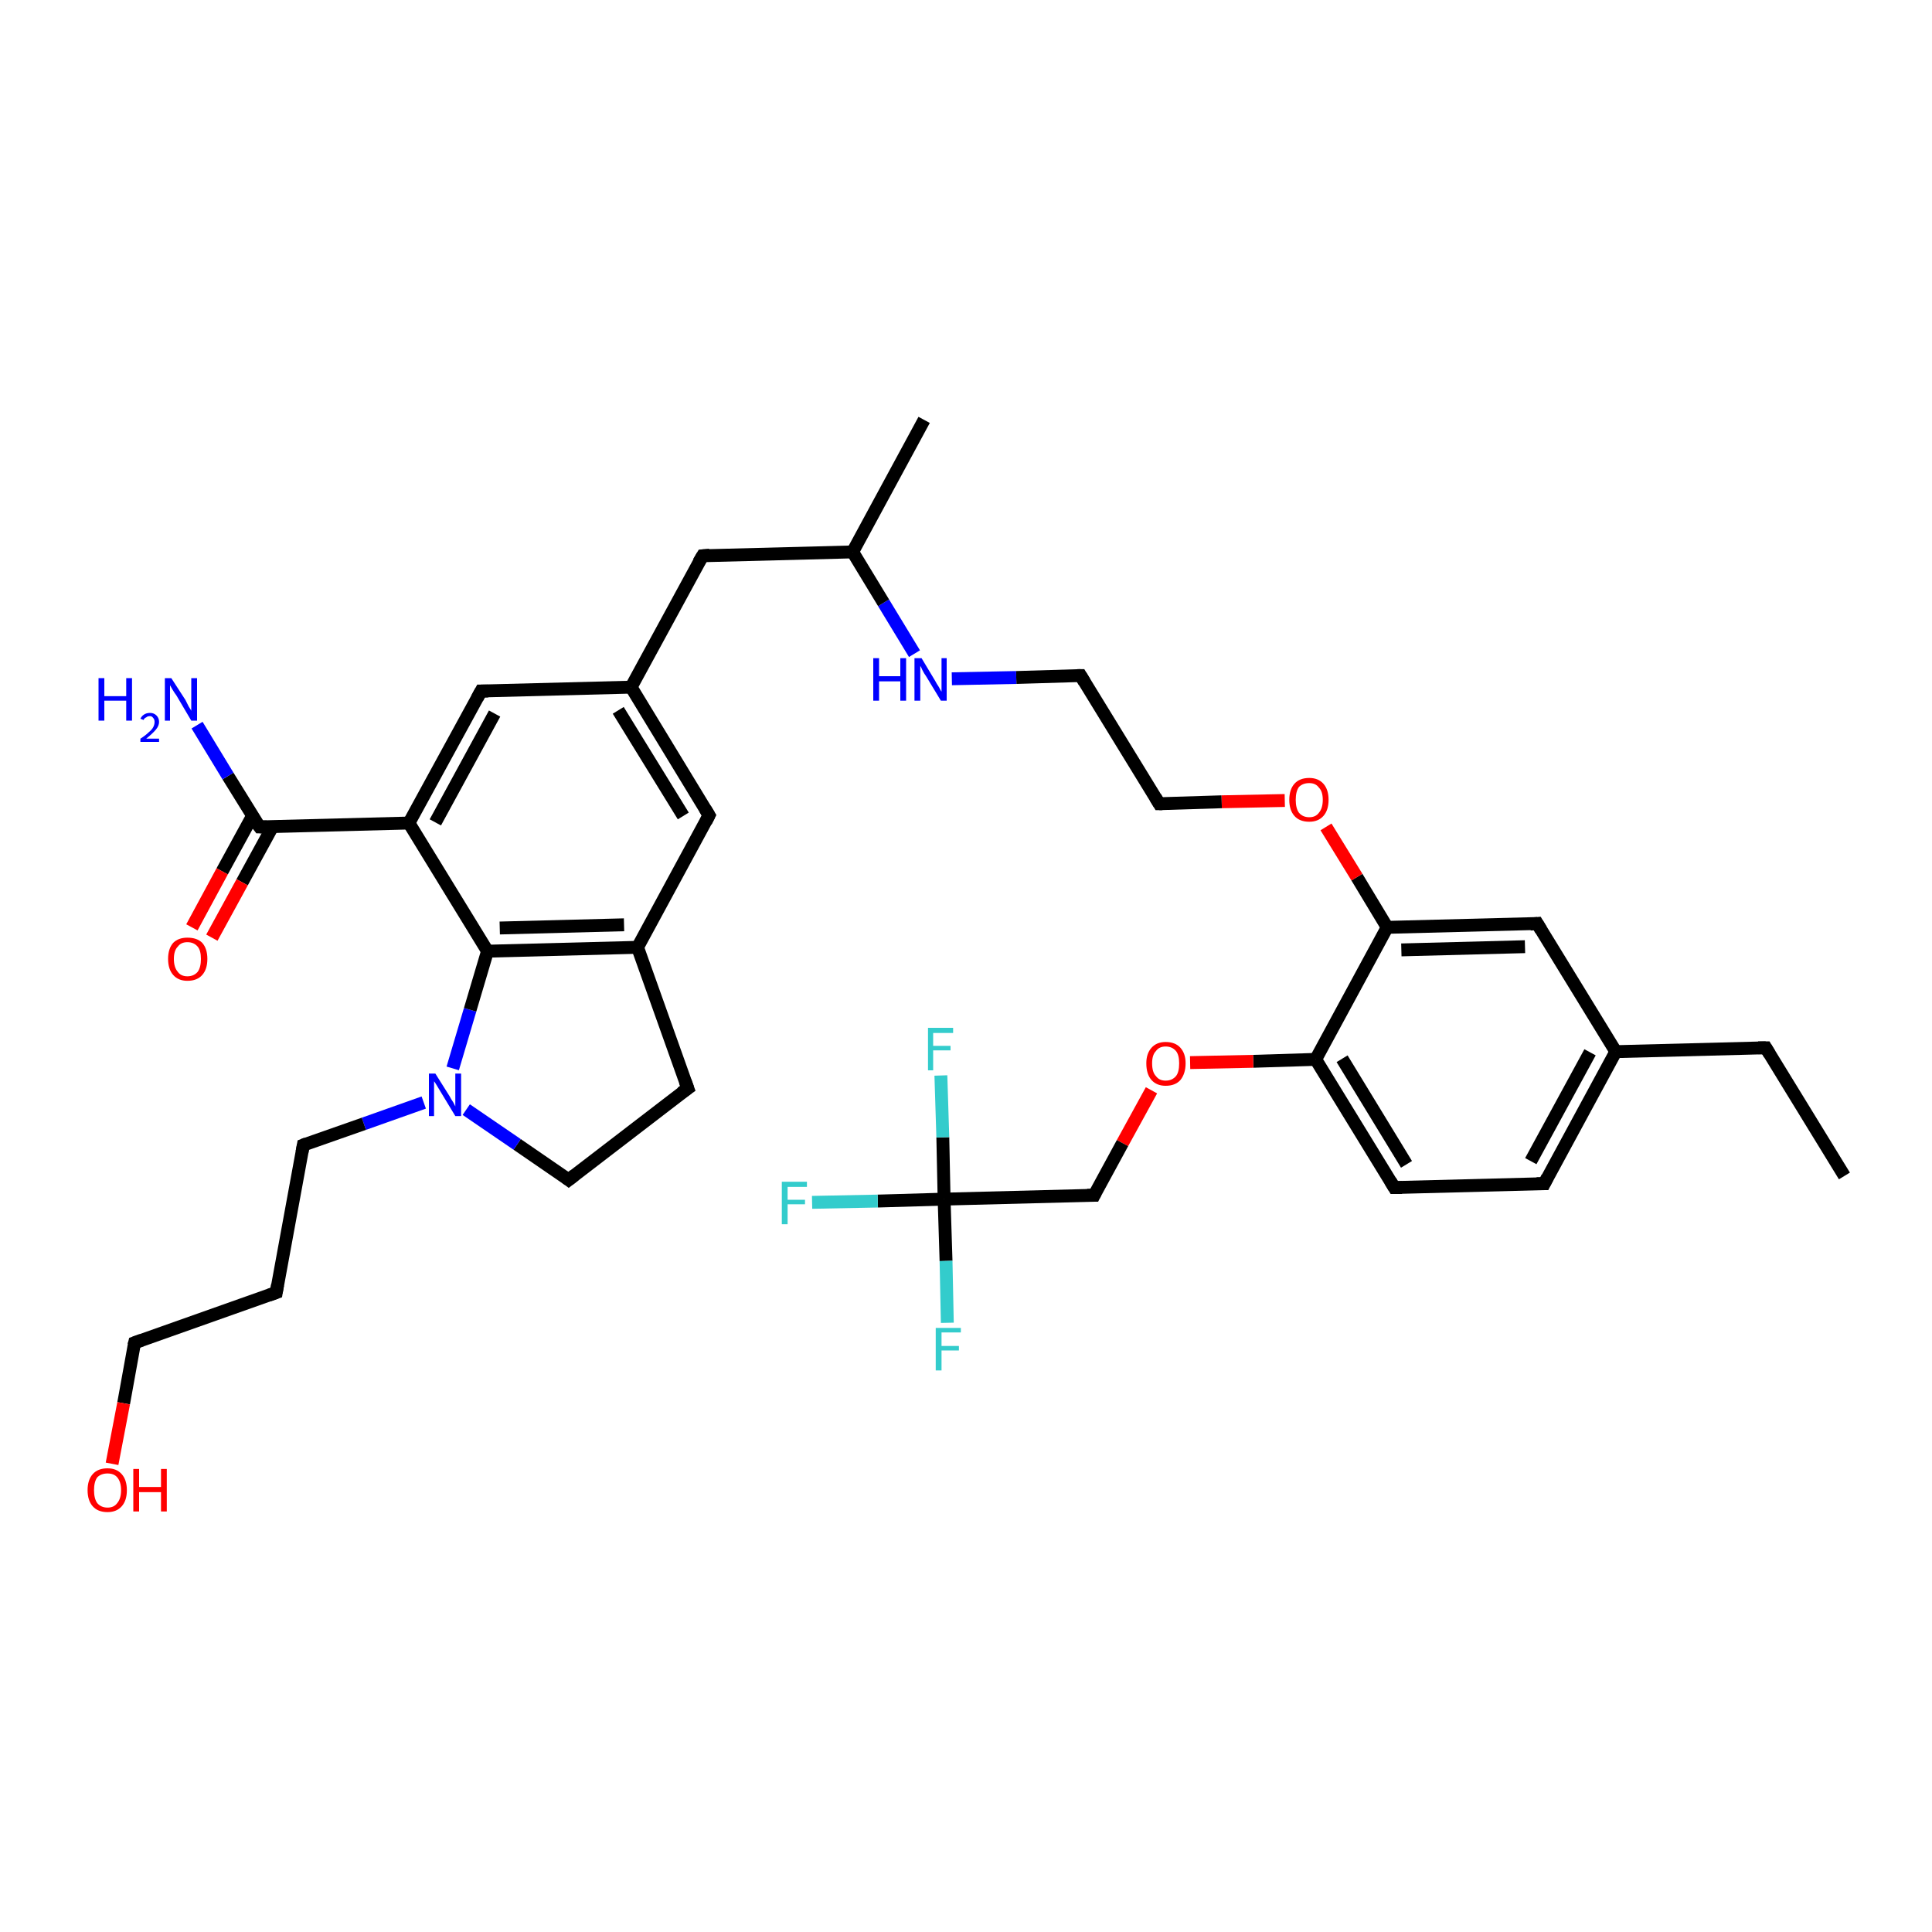 <?xml version='1.0' encoding='iso-8859-1'?>
<svg version='1.1' baseProfile='full'
              xmlns='http://www.w3.org/2000/svg'
                      xmlns:rdkit='http://www.rdkit.org/xml'
                      xmlns:xlink='http://www.w3.org/1999/xlink'
                  xml:space='preserve'
width='300px' height='300px' viewBox='0 0 300 300'>
<!-- END OF HEADER -->
<rect style='opacity:1.0;fill:#FFFFFF;stroke:none' width='300.0' height='300.0' x='0.0' y='0.0'> </rect>
<path class='bond-0 atom-0 atom-1' d='M 286.4,182.6 L 274.2,162.7' style='fill:none;fill-rule:evenodd;stroke:#000000;stroke-width:2.0px;stroke-linecap:butt;stroke-linejoin:miter;stroke-opacity:1' />
<path class='bond-1 atom-1 atom-2' d='M 274.2,162.7 L 250.9,163.3' style='fill:none;fill-rule:evenodd;stroke:#000000;stroke-width:2.0px;stroke-linecap:butt;stroke-linejoin:miter;stroke-opacity:1' />
<path class='bond-2 atom-2 atom-3' d='M 250.9,163.3 L 239.8,183.8' style='fill:none;fill-rule:evenodd;stroke:#000000;stroke-width:2.0px;stroke-linecap:butt;stroke-linejoin:miter;stroke-opacity:1' />
<path class='bond-2 atom-2 atom-3' d='M 246.9,163.4 L 237.7,180.3' style='fill:none;fill-rule:evenodd;stroke:#000000;stroke-width:2.0px;stroke-linecap:butt;stroke-linejoin:miter;stroke-opacity:1' />
<path class='bond-3 atom-3 atom-4' d='M 239.8,183.8 L 216.5,184.4' style='fill:none;fill-rule:evenodd;stroke:#000000;stroke-width:2.0px;stroke-linecap:butt;stroke-linejoin:miter;stroke-opacity:1' />
<path class='bond-4 atom-4 atom-5' d='M 216.5,184.4 L 204.3,164.5' style='fill:none;fill-rule:evenodd;stroke:#000000;stroke-width:2.0px;stroke-linecap:butt;stroke-linejoin:miter;stroke-opacity:1' />
<path class='bond-4 atom-4 atom-5' d='M 218.4,180.8 L 208.4,164.4' style='fill:none;fill-rule:evenodd;stroke:#000000;stroke-width:2.0px;stroke-linecap:butt;stroke-linejoin:miter;stroke-opacity:1' />
<path class='bond-5 atom-5 atom-6' d='M 204.3,164.5 L 194.6,164.8' style='fill:none;fill-rule:evenodd;stroke:#000000;stroke-width:2.0px;stroke-linecap:butt;stroke-linejoin:miter;stroke-opacity:1' />
<path class='bond-5 atom-5 atom-6' d='M 194.6,164.8 L 184.8,165.0' style='fill:none;fill-rule:evenodd;stroke:#FF0000;stroke-width:2.0px;stroke-linecap:butt;stroke-linejoin:miter;stroke-opacity:1' />
<path class='bond-6 atom-6 atom-7' d='M 178.8,169.3 L 174.3,177.5' style='fill:none;fill-rule:evenodd;stroke:#FF0000;stroke-width:2.0px;stroke-linecap:butt;stroke-linejoin:miter;stroke-opacity:1' />
<path class='bond-6 atom-6 atom-7' d='M 174.3,177.5 L 169.9,185.6' style='fill:none;fill-rule:evenodd;stroke:#000000;stroke-width:2.0px;stroke-linecap:butt;stroke-linejoin:miter;stroke-opacity:1' />
<path class='bond-7 atom-7 atom-8' d='M 169.9,185.6 L 146.6,186.2' style='fill:none;fill-rule:evenodd;stroke:#000000;stroke-width:2.0px;stroke-linecap:butt;stroke-linejoin:miter;stroke-opacity:1' />
<path class='bond-8 atom-8 atom-9' d='M 146.6,186.2 L 136.3,186.5' style='fill:none;fill-rule:evenodd;stroke:#000000;stroke-width:2.0px;stroke-linecap:butt;stroke-linejoin:miter;stroke-opacity:1' />
<path class='bond-8 atom-8 atom-9' d='M 136.3,186.5 L 126.1,186.7' style='fill:none;fill-rule:evenodd;stroke:#33CCCC;stroke-width:2.0px;stroke-linecap:butt;stroke-linejoin:miter;stroke-opacity:1' />
<path class='bond-9 atom-8 atom-10' d='M 146.6,186.2 L 146.9,195.8' style='fill:none;fill-rule:evenodd;stroke:#000000;stroke-width:2.0px;stroke-linecap:butt;stroke-linejoin:miter;stroke-opacity:1' />
<path class='bond-9 atom-8 atom-10' d='M 146.9,195.8 L 147.1,205.4' style='fill:none;fill-rule:evenodd;stroke:#33CCCC;stroke-width:2.0px;stroke-linecap:butt;stroke-linejoin:miter;stroke-opacity:1' />
<path class='bond-10 atom-8 atom-11' d='M 146.6,186.2 L 146.4,176.6' style='fill:none;fill-rule:evenodd;stroke:#000000;stroke-width:2.0px;stroke-linecap:butt;stroke-linejoin:miter;stroke-opacity:1' />
<path class='bond-10 atom-8 atom-11' d='M 146.4,176.6 L 146.1,167.0' style='fill:none;fill-rule:evenodd;stroke:#33CCCC;stroke-width:2.0px;stroke-linecap:butt;stroke-linejoin:miter;stroke-opacity:1' />
<path class='bond-11 atom-5 atom-12' d='M 204.3,164.5 L 215.4,144.0' style='fill:none;fill-rule:evenodd;stroke:#000000;stroke-width:2.0px;stroke-linecap:butt;stroke-linejoin:miter;stroke-opacity:1' />
<path class='bond-12 atom-12 atom-13' d='M 215.4,144.0 L 210.7,136.2' style='fill:none;fill-rule:evenodd;stroke:#000000;stroke-width:2.0px;stroke-linecap:butt;stroke-linejoin:miter;stroke-opacity:1' />
<path class='bond-12 atom-12 atom-13' d='M 210.7,136.2 L 205.9,128.4' style='fill:none;fill-rule:evenodd;stroke:#FF0000;stroke-width:2.0px;stroke-linecap:butt;stroke-linejoin:miter;stroke-opacity:1' />
<path class='bond-13 atom-13 atom-14' d='M 199.5,124.3 L 189.7,124.5' style='fill:none;fill-rule:evenodd;stroke:#FF0000;stroke-width:2.0px;stroke-linecap:butt;stroke-linejoin:miter;stroke-opacity:1' />
<path class='bond-13 atom-13 atom-14' d='M 189.7,124.5 L 180.0,124.8' style='fill:none;fill-rule:evenodd;stroke:#000000;stroke-width:2.0px;stroke-linecap:butt;stroke-linejoin:miter;stroke-opacity:1' />
<path class='bond-14 atom-14 atom-15' d='M 180.0,124.8 L 167.8,104.9' style='fill:none;fill-rule:evenodd;stroke:#000000;stroke-width:2.0px;stroke-linecap:butt;stroke-linejoin:miter;stroke-opacity:1' />
<path class='bond-15 atom-15 atom-16' d='M 167.8,104.9 L 157.8,105.2' style='fill:none;fill-rule:evenodd;stroke:#000000;stroke-width:2.0px;stroke-linecap:butt;stroke-linejoin:miter;stroke-opacity:1' />
<path class='bond-15 atom-15 atom-16' d='M 157.8,105.2 L 147.8,105.4' style='fill:none;fill-rule:evenodd;stroke:#0000FF;stroke-width:2.0px;stroke-linecap:butt;stroke-linejoin:miter;stroke-opacity:1' />
<path class='bond-16 atom-16 atom-17' d='M 142.0,101.5 L 137.2,93.6' style='fill:none;fill-rule:evenodd;stroke:#0000FF;stroke-width:2.0px;stroke-linecap:butt;stroke-linejoin:miter;stroke-opacity:1' />
<path class='bond-16 atom-16 atom-17' d='M 137.2,93.6 L 132.4,85.7' style='fill:none;fill-rule:evenodd;stroke:#000000;stroke-width:2.0px;stroke-linecap:butt;stroke-linejoin:miter;stroke-opacity:1' />
<path class='bond-17 atom-17 atom-18' d='M 132.4,85.7 L 143.5,65.2' style='fill:none;fill-rule:evenodd;stroke:#000000;stroke-width:2.0px;stroke-linecap:butt;stroke-linejoin:miter;stroke-opacity:1' />
<path class='bond-18 atom-17 atom-19' d='M 132.4,85.7 L 109.1,86.3' style='fill:none;fill-rule:evenodd;stroke:#000000;stroke-width:2.0px;stroke-linecap:butt;stroke-linejoin:miter;stroke-opacity:1' />
<path class='bond-19 atom-19 atom-20' d='M 109.1,86.3 L 98.0,106.7' style='fill:none;fill-rule:evenodd;stroke:#000000;stroke-width:2.0px;stroke-linecap:butt;stroke-linejoin:miter;stroke-opacity:1' />
<path class='bond-20 atom-20 atom-21' d='M 98.0,106.7 L 110.1,126.6' style='fill:none;fill-rule:evenodd;stroke:#000000;stroke-width:2.0px;stroke-linecap:butt;stroke-linejoin:miter;stroke-opacity:1' />
<path class='bond-20 atom-20 atom-21' d='M 96.0,110.3 L 106.1,126.7' style='fill:none;fill-rule:evenodd;stroke:#000000;stroke-width:2.0px;stroke-linecap:butt;stroke-linejoin:miter;stroke-opacity:1' />
<path class='bond-21 atom-21 atom-22' d='M 110.1,126.6 L 99.0,147.1' style='fill:none;fill-rule:evenodd;stroke:#000000;stroke-width:2.0px;stroke-linecap:butt;stroke-linejoin:miter;stroke-opacity:1' />
<path class='bond-22 atom-22 atom-23' d='M 99.0,147.1 L 106.8,169.0' style='fill:none;fill-rule:evenodd;stroke:#000000;stroke-width:2.0px;stroke-linecap:butt;stroke-linejoin:miter;stroke-opacity:1' />
<path class='bond-23 atom-23 atom-24' d='M 106.8,169.0 L 88.3,183.2' style='fill:none;fill-rule:evenodd;stroke:#000000;stroke-width:2.0px;stroke-linecap:butt;stroke-linejoin:miter;stroke-opacity:1' />
<path class='bond-24 atom-24 atom-25' d='M 88.3,183.2 L 80.3,177.7' style='fill:none;fill-rule:evenodd;stroke:#000000;stroke-width:2.0px;stroke-linecap:butt;stroke-linejoin:miter;stroke-opacity:1' />
<path class='bond-24 atom-24 atom-25' d='M 80.3,177.7 L 72.4,172.3' style='fill:none;fill-rule:evenodd;stroke:#0000FF;stroke-width:2.0px;stroke-linecap:butt;stroke-linejoin:miter;stroke-opacity:1' />
<path class='bond-25 atom-25 atom-26' d='M 65.8,171.2 L 56.5,174.5' style='fill:none;fill-rule:evenodd;stroke:#0000FF;stroke-width:2.0px;stroke-linecap:butt;stroke-linejoin:miter;stroke-opacity:1' />
<path class='bond-25 atom-25 atom-26' d='M 56.5,174.5 L 47.1,177.8' style='fill:none;fill-rule:evenodd;stroke:#000000;stroke-width:2.0px;stroke-linecap:butt;stroke-linejoin:miter;stroke-opacity:1' />
<path class='bond-26 atom-26 atom-27' d='M 47.1,177.8 L 42.9,200.7' style='fill:none;fill-rule:evenodd;stroke:#000000;stroke-width:2.0px;stroke-linecap:butt;stroke-linejoin:miter;stroke-opacity:1' />
<path class='bond-27 atom-27 atom-28' d='M 42.9,200.7 L 20.9,208.5' style='fill:none;fill-rule:evenodd;stroke:#000000;stroke-width:2.0px;stroke-linecap:butt;stroke-linejoin:miter;stroke-opacity:1' />
<path class='bond-28 atom-28 atom-29' d='M 20.9,208.5 L 19.2,217.9' style='fill:none;fill-rule:evenodd;stroke:#000000;stroke-width:2.0px;stroke-linecap:butt;stroke-linejoin:miter;stroke-opacity:1' />
<path class='bond-28 atom-28 atom-29' d='M 19.2,217.9 L 17.4,227.3' style='fill:none;fill-rule:evenodd;stroke:#FF0000;stroke-width:2.0px;stroke-linecap:butt;stroke-linejoin:miter;stroke-opacity:1' />
<path class='bond-29 atom-25 atom-30' d='M 70.3,165.9 L 73.0,156.8' style='fill:none;fill-rule:evenodd;stroke:#0000FF;stroke-width:2.0px;stroke-linecap:butt;stroke-linejoin:miter;stroke-opacity:1' />
<path class='bond-29 atom-25 atom-30' d='M 73.0,156.8 L 75.7,147.7' style='fill:none;fill-rule:evenodd;stroke:#000000;stroke-width:2.0px;stroke-linecap:butt;stroke-linejoin:miter;stroke-opacity:1' />
<path class='bond-30 atom-30 atom-31' d='M 75.7,147.7 L 63.5,127.8' style='fill:none;fill-rule:evenodd;stroke:#000000;stroke-width:2.0px;stroke-linecap:butt;stroke-linejoin:miter;stroke-opacity:1' />
<path class='bond-31 atom-31 atom-32' d='M 63.5,127.8 L 74.7,107.3' style='fill:none;fill-rule:evenodd;stroke:#000000;stroke-width:2.0px;stroke-linecap:butt;stroke-linejoin:miter;stroke-opacity:1' />
<path class='bond-31 atom-31 atom-32' d='M 67.6,127.7 L 76.8,110.8' style='fill:none;fill-rule:evenodd;stroke:#000000;stroke-width:2.0px;stroke-linecap:butt;stroke-linejoin:miter;stroke-opacity:1' />
<path class='bond-32 atom-31 atom-33' d='M 63.5,127.8 L 40.3,128.4' style='fill:none;fill-rule:evenodd;stroke:#000000;stroke-width:2.0px;stroke-linecap:butt;stroke-linejoin:miter;stroke-opacity:1' />
<path class='bond-33 atom-33 atom-34' d='M 40.3,128.4 L 35.4,120.5' style='fill:none;fill-rule:evenodd;stroke:#000000;stroke-width:2.0px;stroke-linecap:butt;stroke-linejoin:miter;stroke-opacity:1' />
<path class='bond-33 atom-33 atom-34' d='M 35.4,120.5 L 30.6,112.6' style='fill:none;fill-rule:evenodd;stroke:#0000FF;stroke-width:2.0px;stroke-linecap:butt;stroke-linejoin:miter;stroke-opacity:1' />
<path class='bond-34 atom-33 atom-35' d='M 39.2,126.7 L 34.5,135.3' style='fill:none;fill-rule:evenodd;stroke:#000000;stroke-width:2.0px;stroke-linecap:butt;stroke-linejoin:miter;stroke-opacity:1' />
<path class='bond-34 atom-33 atom-35' d='M 34.5,135.3 L 29.8,144.0' style='fill:none;fill-rule:evenodd;stroke:#FF0000;stroke-width:2.0px;stroke-linecap:butt;stroke-linejoin:miter;stroke-opacity:1' />
<path class='bond-34 atom-33 atom-35' d='M 42.3,128.4 L 37.6,137.0' style='fill:none;fill-rule:evenodd;stroke:#000000;stroke-width:2.0px;stroke-linecap:butt;stroke-linejoin:miter;stroke-opacity:1' />
<path class='bond-34 atom-33 atom-35' d='M 37.6,137.0 L 32.9,145.6' style='fill:none;fill-rule:evenodd;stroke:#FF0000;stroke-width:2.0px;stroke-linecap:butt;stroke-linejoin:miter;stroke-opacity:1' />
<path class='bond-35 atom-12 atom-36' d='M 215.4,144.0 L 238.7,143.4' style='fill:none;fill-rule:evenodd;stroke:#000000;stroke-width:2.0px;stroke-linecap:butt;stroke-linejoin:miter;stroke-opacity:1' />
<path class='bond-35 atom-12 atom-36' d='M 217.6,147.5 L 236.8,147.0' style='fill:none;fill-rule:evenodd;stroke:#000000;stroke-width:2.0px;stroke-linecap:butt;stroke-linejoin:miter;stroke-opacity:1' />
<path class='bond-36 atom-36 atom-2' d='M 238.7,143.4 L 250.9,163.3' style='fill:none;fill-rule:evenodd;stroke:#000000;stroke-width:2.0px;stroke-linecap:butt;stroke-linejoin:miter;stroke-opacity:1' />
<path class='bond-37 atom-32 atom-20' d='M 74.7,107.3 L 98.0,106.7' style='fill:none;fill-rule:evenodd;stroke:#000000;stroke-width:2.0px;stroke-linecap:butt;stroke-linejoin:miter;stroke-opacity:1' />
<path class='bond-38 atom-30 atom-22' d='M 75.7,147.7 L 99.0,147.1' style='fill:none;fill-rule:evenodd;stroke:#000000;stroke-width:2.0px;stroke-linecap:butt;stroke-linejoin:miter;stroke-opacity:1' />
<path class='bond-38 atom-30 atom-22' d='M 77.6,144.1 L 96.9,143.6' style='fill:none;fill-rule:evenodd;stroke:#000000;stroke-width:2.0px;stroke-linecap:butt;stroke-linejoin:miter;stroke-opacity:1' />
<path d='M 274.8,163.7 L 274.2,162.7 L 273.0,162.7' style='fill:none;stroke:#000000;stroke-width:2.0px;stroke-linecap:butt;stroke-linejoin:miter;stroke-opacity:1;' />
<path d='M 240.3,182.8 L 239.8,183.8 L 238.6,183.8' style='fill:none;stroke:#000000;stroke-width:2.0px;stroke-linecap:butt;stroke-linejoin:miter;stroke-opacity:1;' />
<path d='M 217.7,184.4 L 216.5,184.4 L 215.9,183.4' style='fill:none;stroke:#000000;stroke-width:2.0px;stroke-linecap:butt;stroke-linejoin:miter;stroke-opacity:1;' />
<path d='M 170.1,185.2 L 169.9,185.6 L 168.8,185.6' style='fill:none;stroke:#000000;stroke-width:2.0px;stroke-linecap:butt;stroke-linejoin:miter;stroke-opacity:1;' />
<path d='M 180.5,124.8 L 180.0,124.8 L 179.4,123.8' style='fill:none;stroke:#000000;stroke-width:2.0px;stroke-linecap:butt;stroke-linejoin:miter;stroke-opacity:1;' />
<path d='M 168.4,105.9 L 167.8,104.9 L 167.3,104.9' style='fill:none;stroke:#000000;stroke-width:2.0px;stroke-linecap:butt;stroke-linejoin:miter;stroke-opacity:1;' />
<path d='M 110.2,86.2 L 109.1,86.3 L 108.5,87.3' style='fill:none;stroke:#000000;stroke-width:2.0px;stroke-linecap:butt;stroke-linejoin:miter;stroke-opacity:1;' />
<path d='M 109.5,125.6 L 110.1,126.6 L 109.6,127.6' style='fill:none;stroke:#000000;stroke-width:2.0px;stroke-linecap:butt;stroke-linejoin:miter;stroke-opacity:1;' />
<path d='M 106.4,167.9 L 106.8,169.0 L 105.8,169.7' style='fill:none;stroke:#000000;stroke-width:2.0px;stroke-linecap:butt;stroke-linejoin:miter;stroke-opacity:1;' />
<path d='M 89.2,182.5 L 88.3,183.2 L 87.9,182.9' style='fill:none;stroke:#000000;stroke-width:2.0px;stroke-linecap:butt;stroke-linejoin:miter;stroke-opacity:1;' />
<path d='M 47.6,177.6 L 47.1,177.8 L 46.9,178.9' style='fill:none;stroke:#000000;stroke-width:2.0px;stroke-linecap:butt;stroke-linejoin:miter;stroke-opacity:1;' />
<path d='M 43.1,199.5 L 42.9,200.7 L 41.8,201.1' style='fill:none;stroke:#000000;stroke-width:2.0px;stroke-linecap:butt;stroke-linejoin:miter;stroke-opacity:1;' />
<path d='M 22.0,208.1 L 20.9,208.5 L 20.8,208.9' style='fill:none;stroke:#000000;stroke-width:2.0px;stroke-linecap:butt;stroke-linejoin:miter;stroke-opacity:1;' />
<path d='M 74.1,108.4 L 74.7,107.3 L 75.8,107.3' style='fill:none;stroke:#000000;stroke-width:2.0px;stroke-linecap:butt;stroke-linejoin:miter;stroke-opacity:1;' />
<path d='M 41.4,128.4 L 40.3,128.4 L 40.0,128.0' style='fill:none;stroke:#000000;stroke-width:2.0px;stroke-linecap:butt;stroke-linejoin:miter;stroke-opacity:1;' />
<path d='M 237.6,143.5 L 238.7,143.4 L 239.3,144.4' style='fill:none;stroke:#000000;stroke-width:2.0px;stroke-linecap:butt;stroke-linejoin:miter;stroke-opacity:1;' />
<path class='atom-6' d='M 178.0 165.1
Q 178.0 163.6, 178.8 162.7
Q 179.6 161.8, 181.0 161.8
Q 182.5 161.8, 183.3 162.7
Q 184.1 163.6, 184.1 165.1
Q 184.1 166.7, 183.3 167.7
Q 182.5 168.6, 181.0 168.6
Q 179.6 168.6, 178.8 167.7
Q 178.0 166.8, 178.0 165.1
M 181.0 167.8
Q 182.0 167.8, 182.6 167.1
Q 183.1 166.5, 183.1 165.1
Q 183.1 163.8, 182.6 163.2
Q 182.0 162.5, 181.0 162.5
Q 180.0 162.5, 179.5 163.2
Q 178.9 163.8, 178.9 165.1
Q 178.9 166.5, 179.5 167.1
Q 180.0 167.8, 181.0 167.8
' fill='#FF0000'/>
<path class='atom-9' d='M 121.4 183.5
L 125.3 183.5
L 125.3 184.3
L 122.3 184.3
L 122.3 186.3
L 125.0 186.3
L 125.0 187.0
L 122.3 187.0
L 122.3 190.1
L 121.4 190.1
L 121.4 183.5
' fill='#33CCCC'/>
<path class='atom-10' d='M 145.3 206.2
L 149.2 206.2
L 149.2 206.9
L 146.2 206.9
L 146.2 209.0
L 148.9 209.0
L 148.9 209.7
L 146.2 209.7
L 146.2 212.8
L 145.3 212.8
L 145.3 206.2
' fill='#33CCCC'/>
<path class='atom-11' d='M 144.1 159.6
L 148.0 159.6
L 148.0 160.4
L 144.9 160.4
L 144.9 162.4
L 147.6 162.4
L 147.6 163.1
L 144.9 163.1
L 144.9 166.2
L 144.1 166.2
L 144.1 159.6
' fill='#33CCCC'/>
<path class='atom-13' d='M 200.2 124.2
Q 200.2 122.6, 201.0 121.7
Q 201.8 120.8, 203.3 120.8
Q 204.7 120.8, 205.5 121.7
Q 206.3 122.6, 206.3 124.2
Q 206.3 125.8, 205.5 126.7
Q 204.7 127.6, 203.3 127.6
Q 201.8 127.6, 201.0 126.7
Q 200.2 125.8, 200.2 124.2
M 203.3 126.9
Q 204.3 126.9, 204.8 126.2
Q 205.4 125.5, 205.4 124.2
Q 205.4 122.9, 204.8 122.3
Q 204.3 121.6, 203.3 121.6
Q 202.3 121.6, 201.7 122.2
Q 201.2 122.9, 201.2 124.2
Q 201.2 125.5, 201.7 126.2
Q 202.3 126.9, 203.3 126.9
' fill='#FF0000'/>
<path class='atom-16' d='M 135.6 102.2
L 136.5 102.2
L 136.5 105.0
L 139.8 105.0
L 139.8 102.2
L 140.7 102.2
L 140.7 108.8
L 139.8 108.8
L 139.8 105.8
L 136.5 105.8
L 136.5 108.8
L 135.6 108.8
L 135.6 102.2
' fill='#0000FF'/>
<path class='atom-16' d='M 143.1 102.2
L 145.2 105.7
Q 145.4 106.1, 145.8 106.7
Q 146.1 107.3, 146.2 107.4
L 146.2 102.2
L 147.0 102.2
L 147.0 108.8
L 146.1 108.8
L 143.8 105.0
Q 143.5 104.6, 143.2 104.0
Q 143.0 103.5, 142.9 103.4
L 142.9 108.8
L 142.0 108.8
L 142.0 102.2
L 143.1 102.2
' fill='#0000FF'/>
<path class='atom-25' d='M 67.6 166.7
L 69.8 170.2
Q 70.0 170.6, 70.4 171.2
Q 70.7 171.8, 70.7 171.8
L 70.7 166.7
L 71.6 166.7
L 71.6 173.3
L 70.7 173.3
L 68.4 169.5
Q 68.1 169.0, 67.8 168.5
Q 67.5 168.0, 67.4 167.9
L 67.4 173.3
L 66.6 173.3
L 66.6 166.7
L 67.6 166.7
' fill='#0000FF'/>
<path class='atom-29' d='M 13.6 231.4
Q 13.6 229.8, 14.4 228.9
Q 15.2 228.0, 16.7 228.0
Q 18.1 228.0, 18.9 228.9
Q 19.7 229.8, 19.7 231.4
Q 19.7 233.0, 18.9 233.9
Q 18.1 234.8, 16.7 234.8
Q 15.2 234.8, 14.4 233.9
Q 13.6 233.0, 13.6 231.4
M 16.7 234.1
Q 17.7 234.1, 18.2 233.4
Q 18.8 232.7, 18.8 231.4
Q 18.8 230.1, 18.2 229.4
Q 17.7 228.8, 16.7 228.8
Q 15.7 228.8, 15.1 229.4
Q 14.6 230.1, 14.6 231.4
Q 14.6 232.7, 15.1 233.4
Q 15.7 234.1, 16.7 234.1
' fill='#FF0000'/>
<path class='atom-29' d='M 20.7 228.1
L 21.6 228.1
L 21.6 230.9
L 25.0 230.9
L 25.0 228.1
L 25.9 228.1
L 25.9 234.7
L 25.0 234.7
L 25.0 231.7
L 21.6 231.7
L 21.6 234.7
L 20.7 234.7
L 20.7 228.1
' fill='#FF0000'/>
<path class='atom-34' d='M 15.3 105.3
L 16.2 105.3
L 16.2 108.1
L 19.6 108.1
L 19.6 105.3
L 20.5 105.3
L 20.5 111.9
L 19.6 111.9
L 19.6 108.8
L 16.2 108.8
L 16.2 111.9
L 15.3 111.9
L 15.3 105.3
' fill='#0000FF'/>
<path class='atom-34' d='M 21.8 111.6
Q 22.0 111.2, 22.3 111.0
Q 22.7 110.7, 23.3 110.7
Q 23.9 110.7, 24.3 111.1
Q 24.7 111.5, 24.7 112.1
Q 24.7 112.7, 24.2 113.3
Q 23.7 113.9, 22.7 114.7
L 24.7 114.7
L 24.7 115.2
L 21.8 115.2
L 21.8 114.7
Q 22.6 114.2, 23.1 113.7
Q 23.6 113.3, 23.8 112.9
Q 24.0 112.5, 24.0 112.1
Q 24.0 111.7, 23.8 111.5
Q 23.6 111.2, 23.3 111.2
Q 22.9 111.2, 22.7 111.4
Q 22.4 111.5, 22.3 111.8
L 21.8 111.6
' fill='#0000FF'/>
<path class='atom-34' d='M 26.6 105.3
L 28.8 108.7
Q 29.0 109.1, 29.3 109.7
Q 29.7 110.3, 29.7 110.4
L 29.7 105.3
L 30.6 105.3
L 30.6 111.9
L 29.7 111.9
L 27.4 108.0
Q 27.1 107.6, 26.8 107.1
Q 26.5 106.6, 26.4 106.4
L 26.4 111.9
L 25.6 111.9
L 25.6 105.3
L 26.6 105.3
' fill='#0000FF'/>
<path class='atom-35' d='M 26.1 148.9
Q 26.1 147.3, 26.9 146.4
Q 27.7 145.6, 29.1 145.6
Q 30.6 145.6, 31.4 146.4
Q 32.2 147.3, 32.2 148.9
Q 32.2 150.5, 31.4 151.4
Q 30.6 152.3, 29.1 152.3
Q 27.7 152.3, 26.9 151.4
Q 26.1 150.5, 26.1 148.9
M 29.1 151.6
Q 30.1 151.6, 30.7 150.9
Q 31.2 150.2, 31.2 148.9
Q 31.2 147.6, 30.7 147.0
Q 30.1 146.3, 29.1 146.3
Q 28.1 146.3, 27.6 147.0
Q 27.0 147.6, 27.0 148.9
Q 27.0 150.2, 27.6 150.9
Q 28.1 151.6, 29.1 151.6
' fill='#FF0000'/>
</svg>
